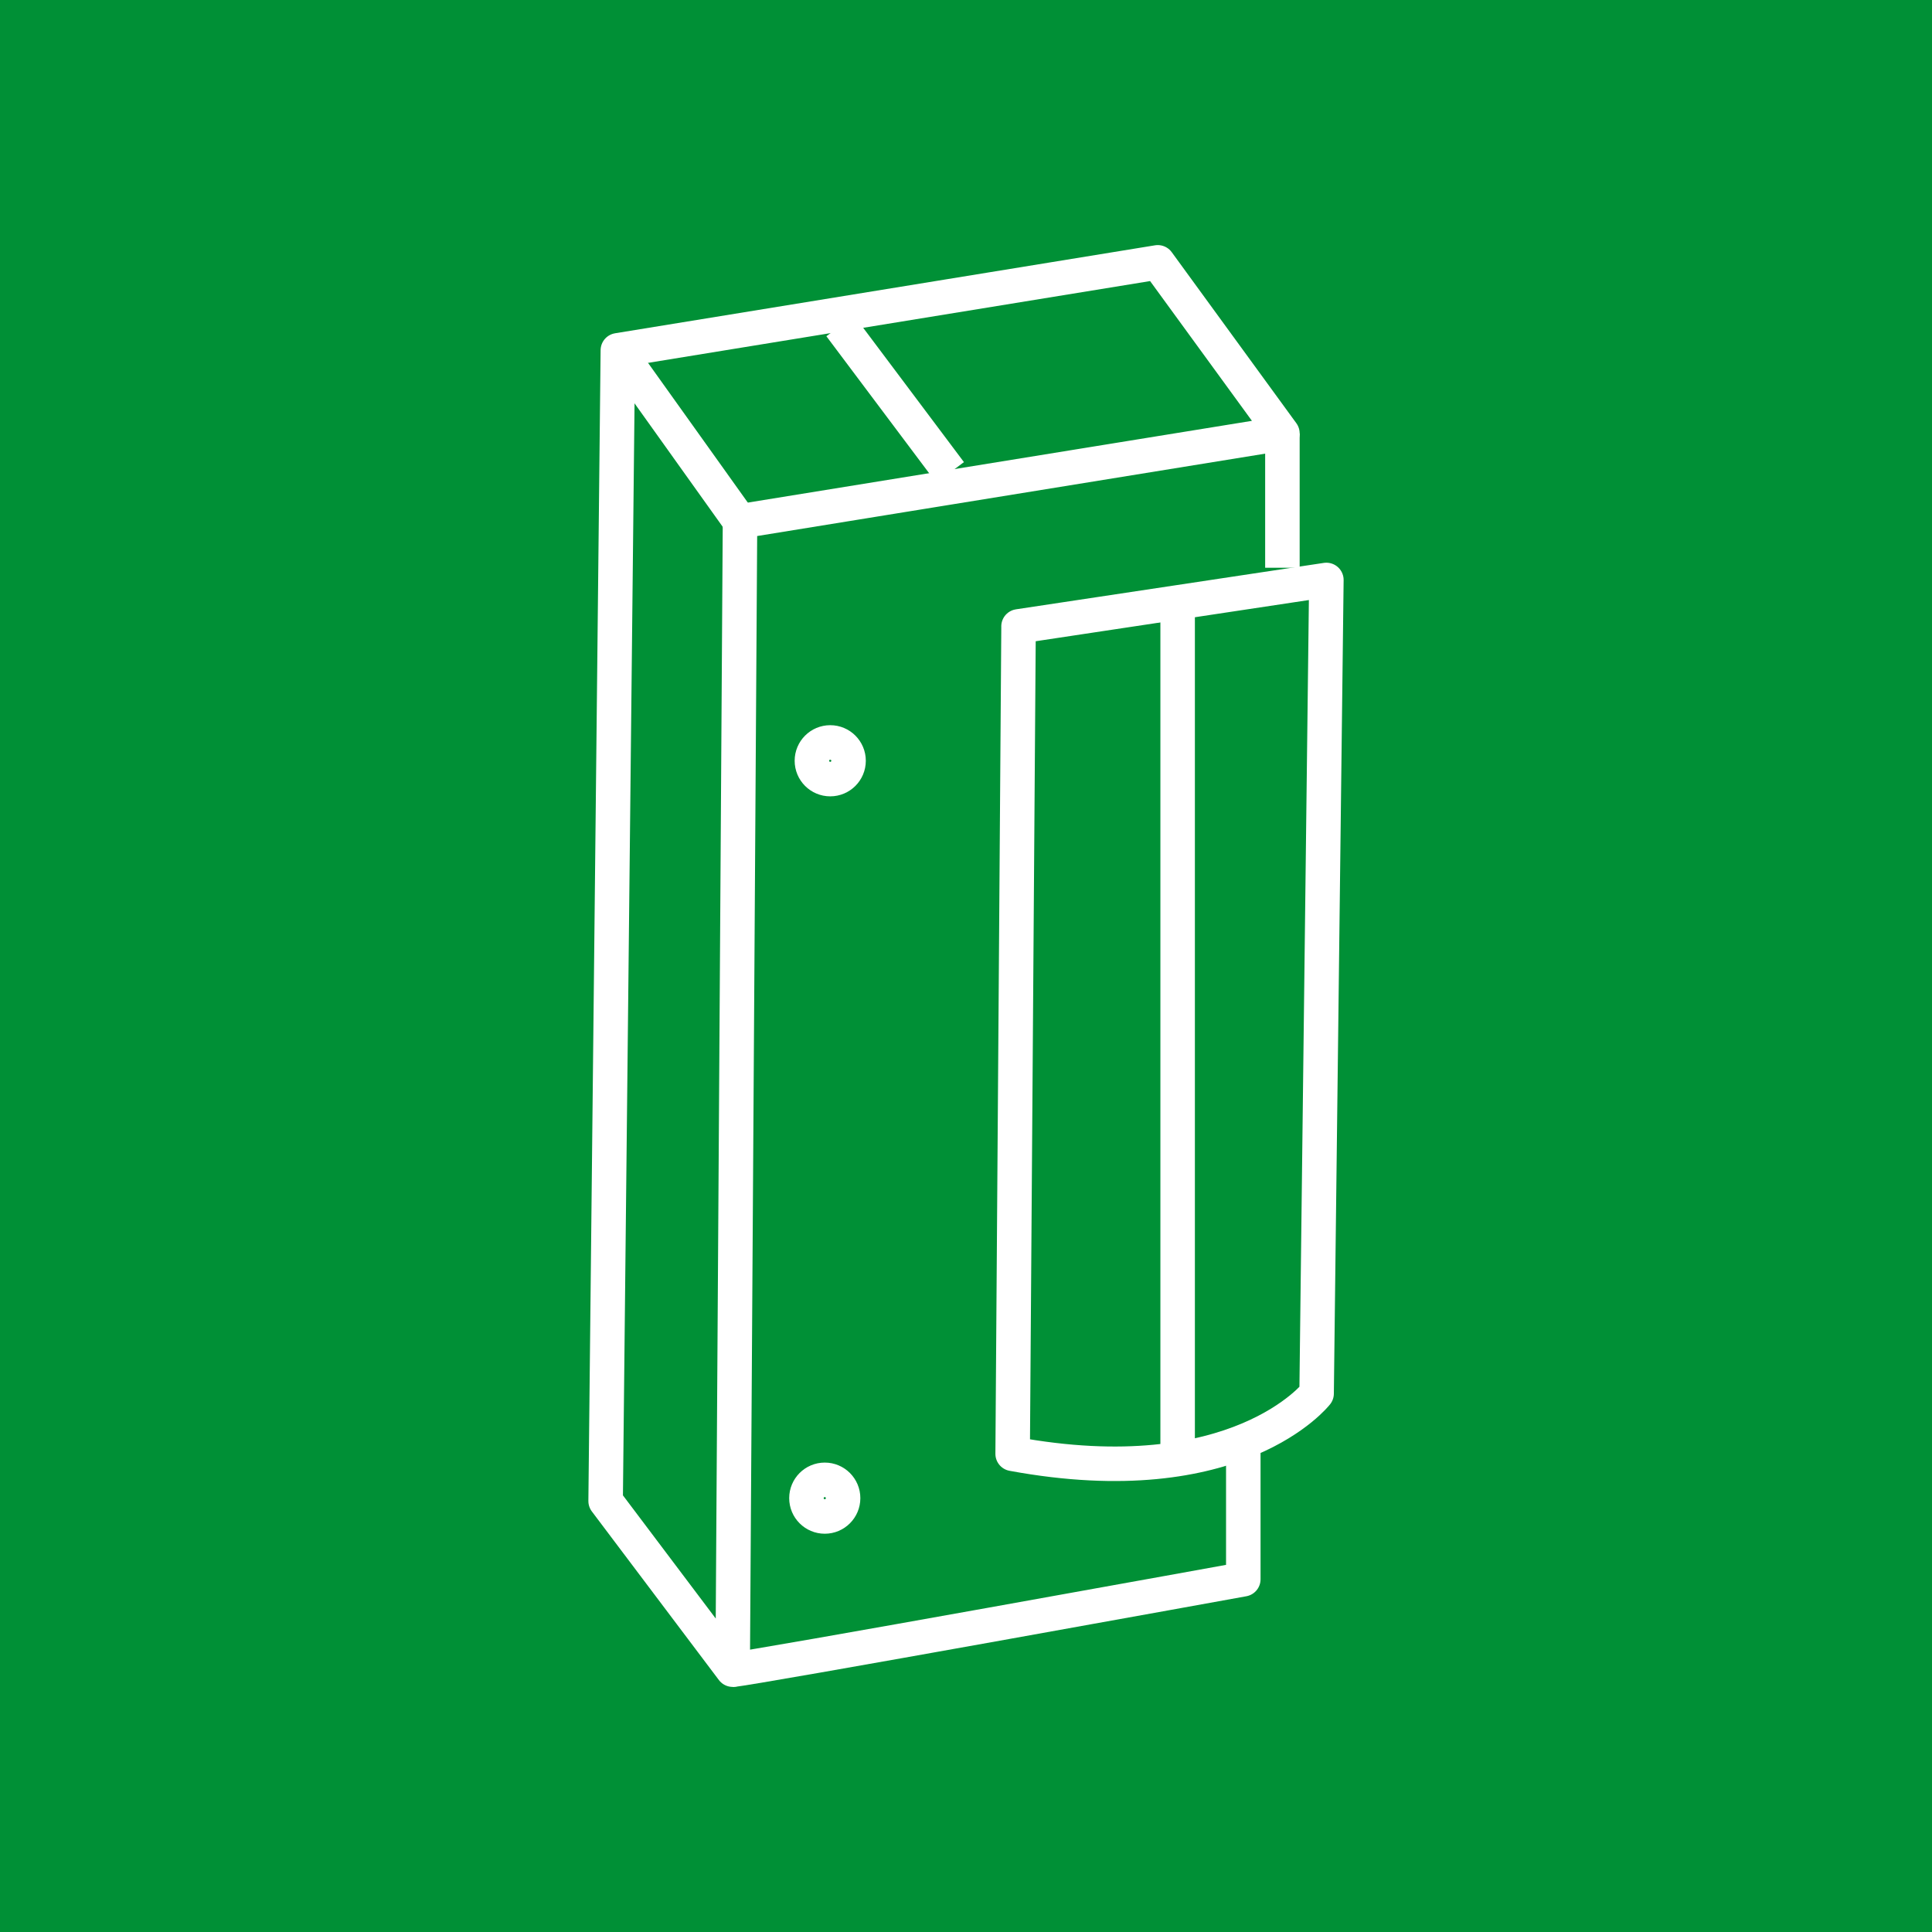 <?xml version="1.0" encoding="UTF-8"?>
<svg xmlns="http://www.w3.org/2000/svg" id="Ebene_1" data-name="Ebene 1" width="700" height="700" viewBox="0 0 700 700">
  <defs>
    <style>
      .cls-1 {
        fill: none;
        stroke: #fff;
        stroke-linejoin: round;
        stroke-width: 12.5px;
      }

      .cls-2 {
        fill: #009036;
        stroke-width: 0px;
      }
    </style>
  </defs>
  <g id="Ebene_1-2" data-name="Ebene 1">
    <rect class="cls-2" width="700" height="700"></rect>
  </g>
  <g>
    <polygon class="cls-1" points="219.43 543.86 223.86 126.92 419.49 95.05 464.64 157.02 268.12 188.89 265.46 604.95 219.43 543.86"></polygon>
    <path class="cls-1" d="M265.46,604.95c4.43,0,185.01-32.75,185.01-32.75v-51.34"></path>
    <line class="cls-1" x1="464.64" y1="157.02" x2="464.64" y2="205.71"></line>
    <path class="cls-1" d="M369.03,226.95l57.65-8.69,53.89-8.13-3.54,294.78s-28.69,36.88-110.13,21.84c0-.89,2.14-299.8,2.14-299.8Z"></path>
    <line class="cls-1" x1="426.68" y1="218.26" x2="426.68" y2="526.16"></line>
    <circle class="cls-1" cx="298.83" cy="542.81" r="6.64"></circle>
    <circle class="cls-1" cx="300.81" cy="275.64" r="6.64"></circle>
    <line class="cls-1" x1="223.86" y1="126.92" x2="268.12" y2="188.89"></line>
    <line class="cls-1" x1="304.41" y1="118.07" x2="344.25" y2="171.18"></line>
  </g>
</svg>
